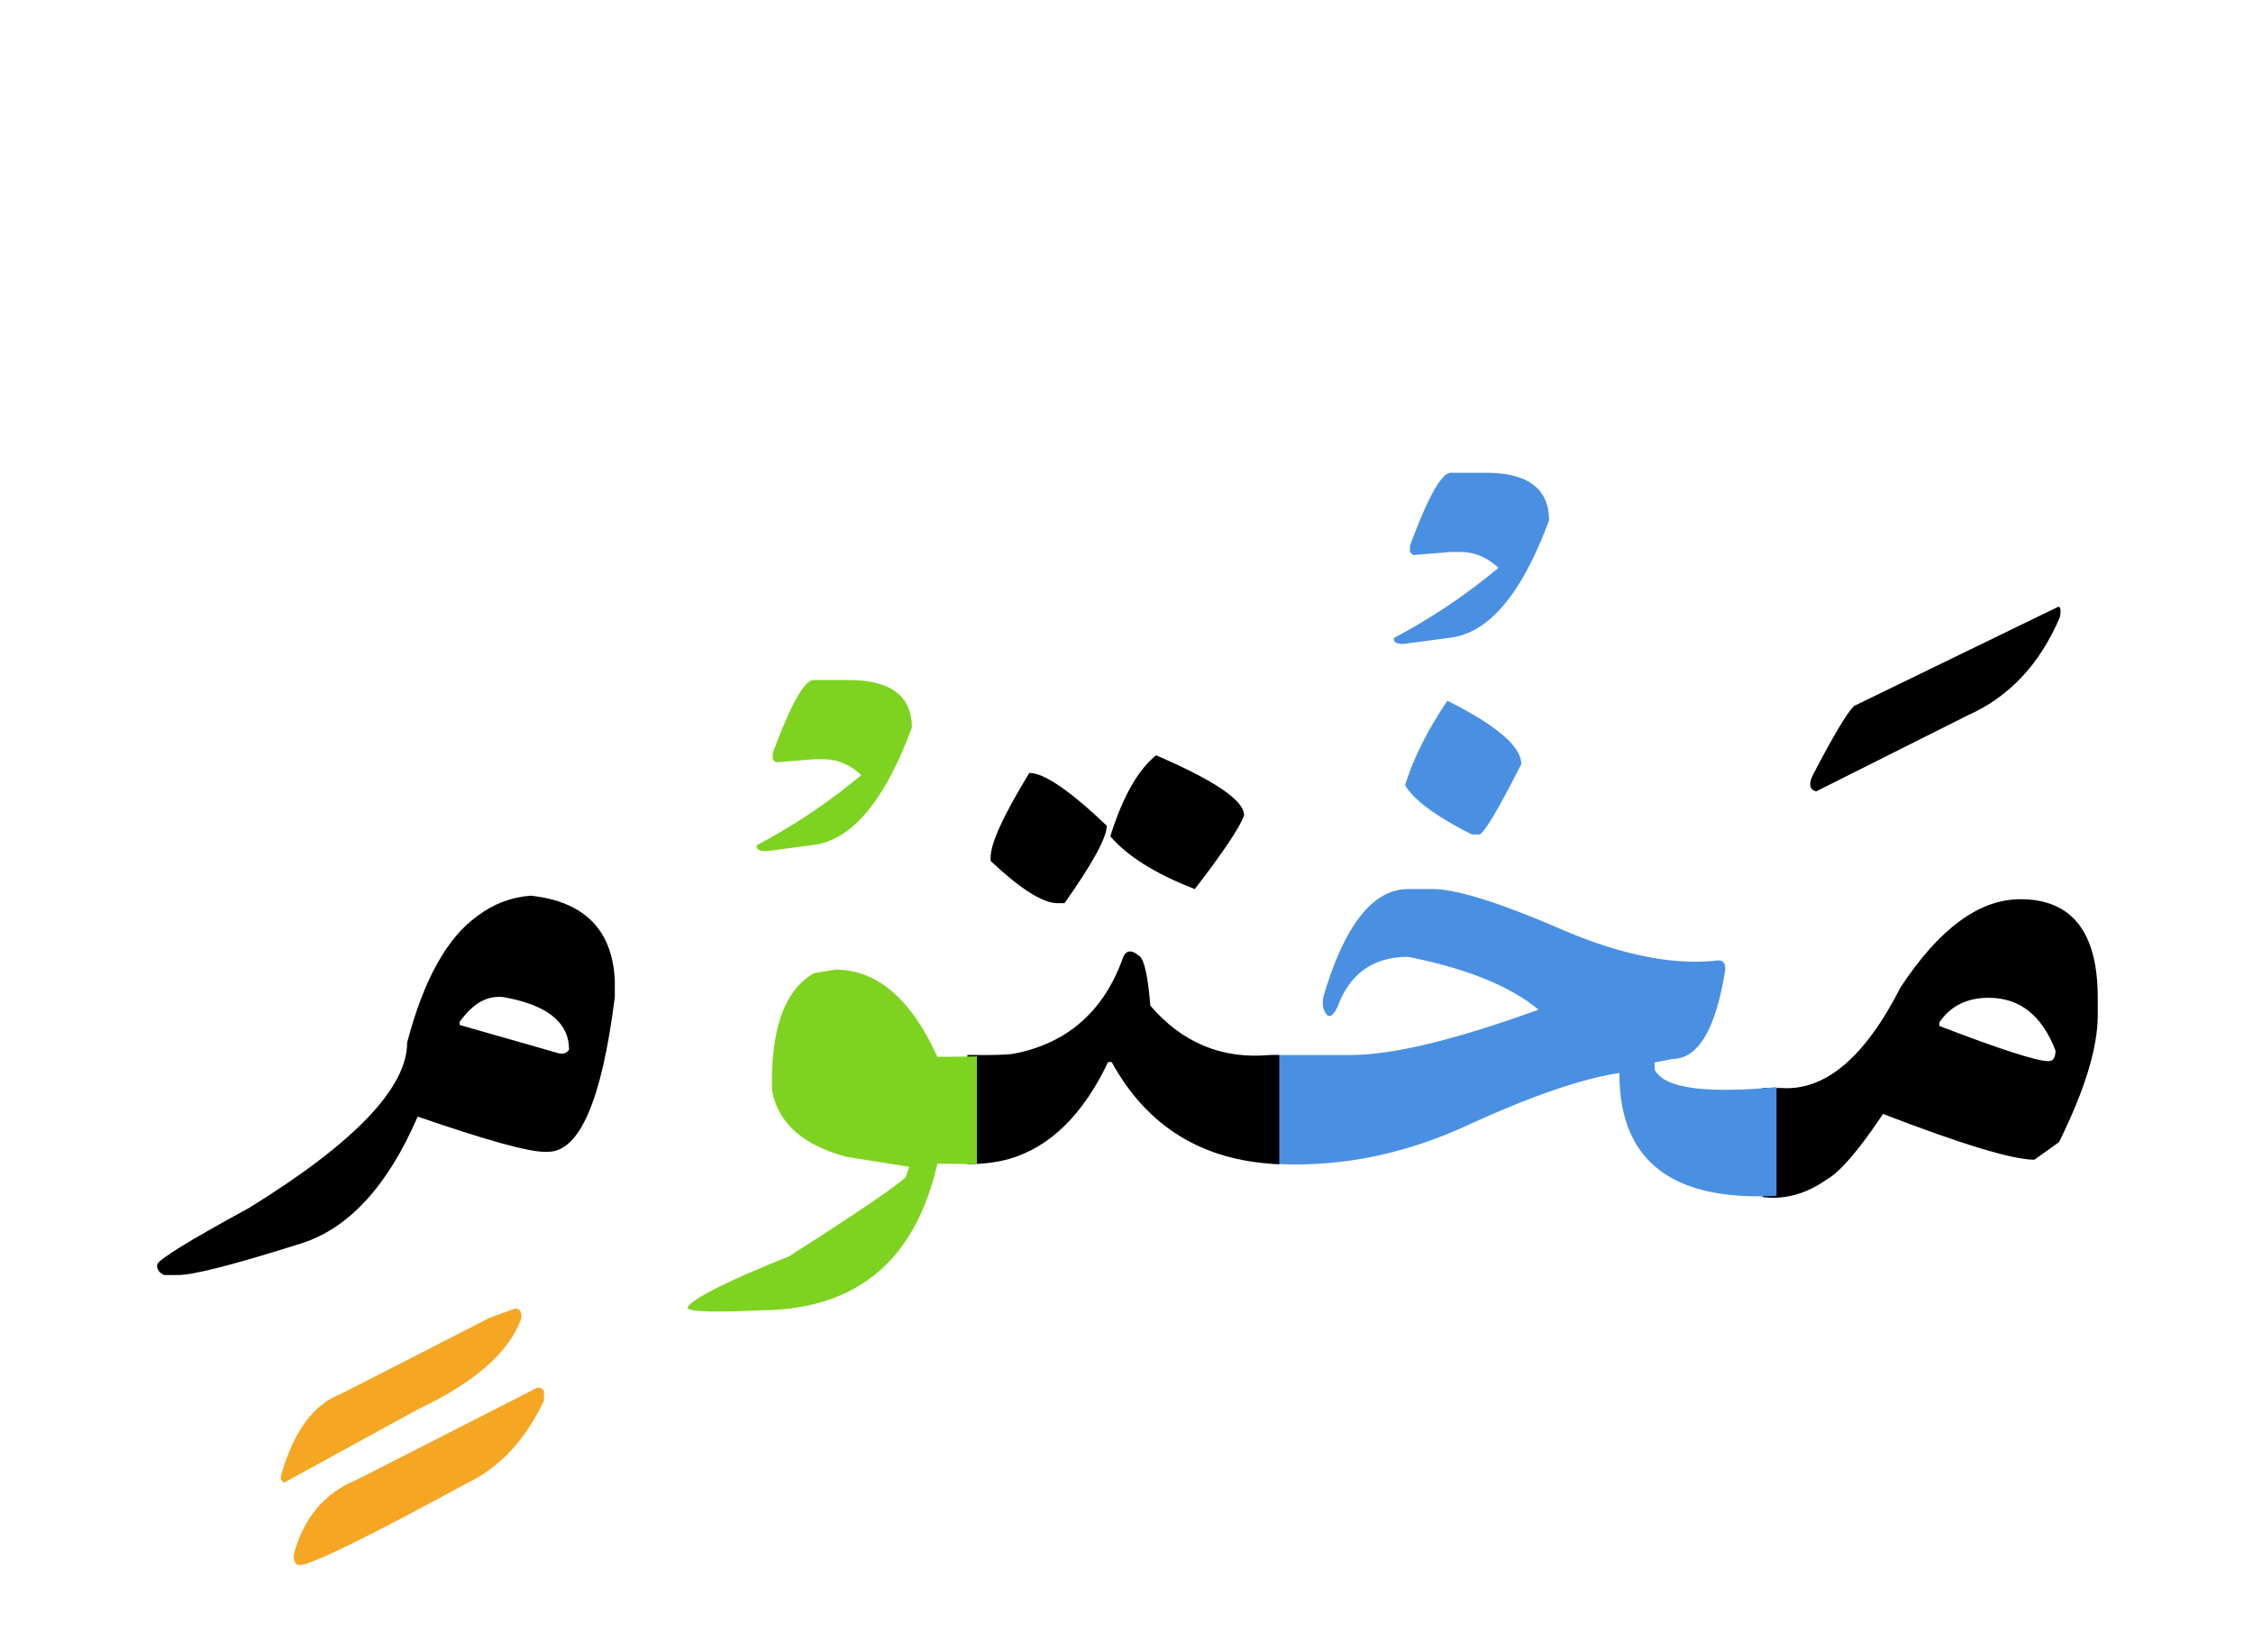 <svg width="300" height="220" xmlns="http://www.w3.org/2000/svg"><g fill="none" fill-rule="evenodd"><path d="M269.016 119.727c6.875 0 10.312 4.375 10.312 13.125v2.343c0 4.297-1.719 9.922-5.156 16.875l-3.281 2.344c-2.891 0-9.61-2.031-20.157-6.094-3.203 4.805-5.703 7.715-7.5 8.73-2.734 1.915-5.546 2.696-8.437 2.345h-.117v-14.532h2.46c5.86.43 11.172-4.043 15.938-13.418 5.156-7.812 10.469-11.718 15.938-11.718zm-4.22 13.125c-2.89 0-5.077 1.093-6.562 3.28v.47c8.125 3.125 12.97 4.687 14.532 4.687.625 0 .937-.469.937-1.406-1.797-4.688-4.765-7.031-8.906-7.031zm9.083-51.973c.469-.274.605.156.41 1.289-2.656 6.25-6.738 10.605-12.246 13.066l-20.215 10.137c-.86-.234-1.016-.937-.469-2.11 2.696-5.195 4.532-8.28 5.508-9.257l27.012-13.125z" fill="#000"/><path d="M192.727 93.3c6.562 3.282 9.843 6.095 9.843 8.438-3.125 6.172-5 9.297-5.625 9.375h-.937c-4.805-2.422-7.774-4.61-8.906-6.562 1.093-3.555 2.968-7.305 5.625-11.25zm-23.379 47.169h10.312c5.625.039 14.024-1.973 25.195-6.035-3.75-3.125-9.53-5.47-17.343-7.032-4.61 0-7.735 2.188-9.375 6.563-.586 1.289-1.104 1.63-1.553 1.025-.45-.605-.557-1.416-.322-2.431 2.812-9.454 6.562-14.18 11.25-14.18h3.281c3.125 0 8.76 1.758 16.904 5.273 8.145 3.516 15.166 4.922 21.065 4.22.742 0 1.054.468.937 1.405-1.25 7.813-3.594 11.72-7.031 11.72l-2.344.468v.937c1.172 2.461 6.582 3.243 16.23 2.344v14.473c-13.984.742-20.956-4.707-20.917-16.348-5 .742-11.778 3.076-20.332 7.002-8.555 3.926-17.207 5.615-25.957 5.068V140.47zm23.847-77.519h4.63c5.624 0 8.437 2.109 8.437 6.327-3.633 9.844-8.047 15.059-13.242 15.645l-6.153.82c-.976 0-1.387-.273-1.23-.82a79.152 79.152 0 0013.886-9.317c-1.523-1.406-3.203-2.109-5.039-2.109h-1.289l-5.039.41-.41-.41v-.82c2.383-6.485 4.2-9.727 5.45-9.727z" fill="#4A90E2"/><path d="M128.8 140.469c3.321.039 5.391-.02 6.212-.176 7.031-1.367 11.836-5.527 14.414-12.48.39-1.329 1.172-1.485 2.344-.47.625.548 1.093 2.735 1.406 6.563 4.258 4.961 9.57 7.149 15.937 6.563h1.23V155h-.292c-9.961-.469-17.305-5-22.031-13.594h-.47c-3.32 6.992-7.695 11.29-13.124 12.89-1.64.47-3.516.704-5.625.704v-14.531zm25.138-39.903c7.812 3.36 11.718 6.016 11.718 7.97-.469 1.484-2.656 4.765-6.562 9.843-5.235-2.031-8.985-4.375-11.25-7.031 1.64-5.235 3.672-8.828 6.094-10.782zm-16.875 2.344c1.953 0 5.39 2.344 10.312 7.031 0 1.563-1.875 5-5.625 10.313h-.938c-1.953 0-4.921-1.875-8.906-5.625v-.469c0-1.875 1.719-5.625 5.156-11.25z" fill="#000"/><path d="M130.09 155l-5.274-.059c-2.93 12.852-10.664 19.356-23.203 19.512-6.719.313-10.078.195-10.078-.351.625-1.172 5.117-3.438 13.477-6.797 8.594-5.47 13.789-8.985 15.586-10.547l.468-1.406-8.203-1.29c-5.976-1.562-9.336-4.57-10.078-9.023v-.937c0-7.579 1.875-12.422 5.625-14.532l2.813-.468c5.547 0 10.078 3.867 13.593 11.601h.938c1.601 0 3.047-.02 4.336-.058V155zm-21.738-64.453h4.628c5.625 0 8.438 2.11 8.438 6.328-3.633 9.844-8.047 15.059-13.242 15.645l-6.153.82c-.976 0-1.386-.274-1.23-.82a79.152 79.152 0 0013.887-9.317c-1.524-1.406-3.203-2.11-5.04-2.11h-1.288l-5.04.41-.41-.41v-.82c2.383-6.484 4.2-9.726 5.45-9.726z" fill="#7ED321"/><path d="M70.676 119.258c7.148.781 10.879 4.55 11.191 11.308v2.168c-1.719 13.75-4.687 20.625-8.906 20.625h-.469c-2.187 0-7.812-1.562-16.875-4.687-3.984 9.219-9.14 14.844-15.469 16.875-8.906 2.812-14.375 4.219-16.406 4.219h-1.875c-.703-.313-1.015-.782-.937-1.407.234-.703 4.297-3.203 12.187-7.5 14.063-8.672 21.094-16.015 21.094-22.03 2.187-8.36 5.312-13.985 9.375-16.876 2.11-1.601 4.473-2.5 7.09-2.695zm-3.809 13.476h-.469c-1.875 0-3.593 1.094-5.156 3.282-.078.195-.078.351 0 .468l13.125 3.75c.625.157 1.094 0 1.406-.468 0-3.672-2.968-6.016-8.906-7.032z" fill="#000"/><path d="M68.625 174.219c.547 0 .82.41.82 1.23-1.562 4.531-6.191 8.613-13.886 12.246l-17.754 9.727-.41-.41v-.469c1.68-5.938 4.355-9.59 8.027-10.957l19.805-10.137 3.398-1.23zm3.34 10.547l.469.41v1.289c-2.422 5.195-5.801 8.847-10.137 10.957-13.438 7.305-20.899 10.957-22.383 10.957-.547 0-.82-.43-.82-1.29 1.289-4.96 4.101-8.32 8.437-10.077l24.024-12.246h.41z" fill="#F5A623"/></g></svg>